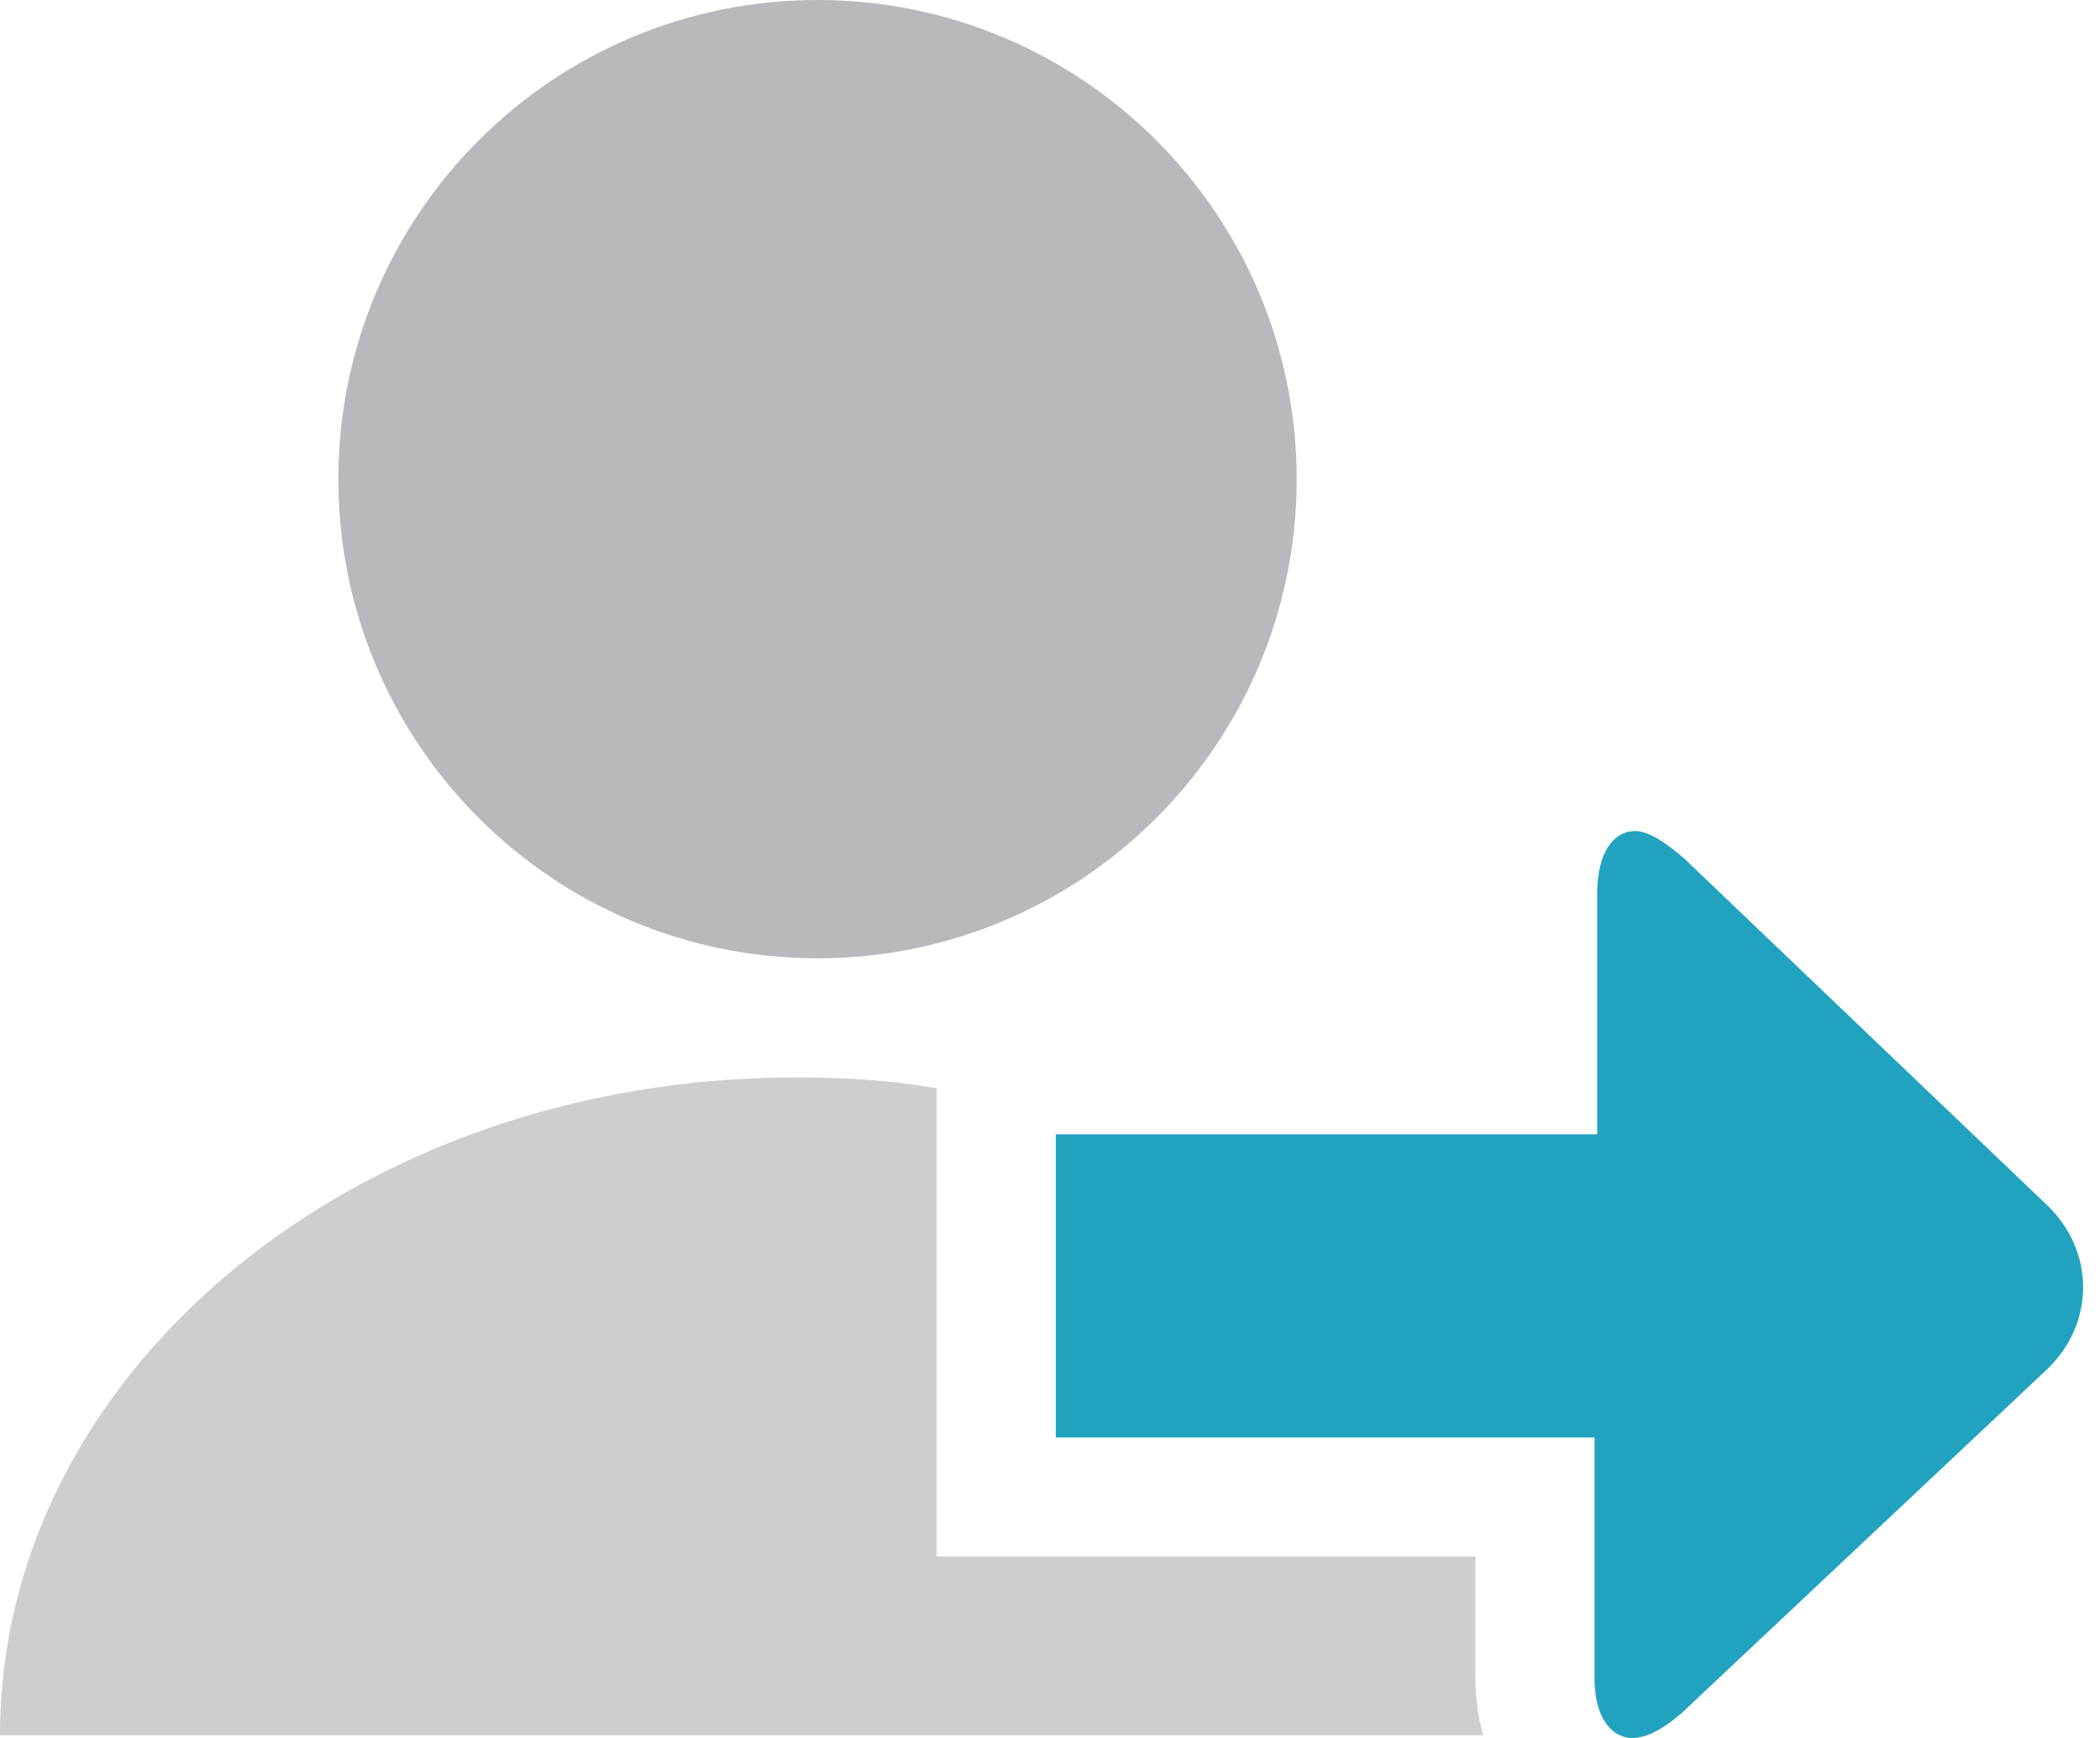 <svg width="58" height="48" viewBox="0 0 58 48" fill="none" xmlns="http://www.w3.org/2000/svg">
<path d="M40.748 46.28V42.99H25.869V30.056C24.598 29.832 23.327 29.757 21.981 29.757C9.795 29.757 0 37.906 0 47.925H40.972C40.823 47.476 40.748 46.879 40.748 46.281L40.748 46.28Z" fill="#CECECE"/>
<path d="M35.813 13.234C35.813 20.542 29.888 26.467 22.579 26.467C15.271 26.467 9.346 20.542 9.346 13.234C9.346 5.925 15.271 0 22.579 0C29.888 0 35.813 5.925 35.813 13.234Z" fill="#B8B9BC"/>
<path d="M45.085 48C45.459 48 45.907 47.776 46.43 47.327L56.524 37.832C57.87 36.561 57.87 34.542 56.524 33.271L46.506 23.701C45.982 23.253 45.533 22.953 45.16 22.953C44.562 22.953 44.113 23.551 44.113 24.673V31.327L29.16 31.327V39.701H44.039V46.355C44.038 47.402 44.487 48 45.085 48L45.085 48Z" fill="#21A3BF"/>
</svg>
